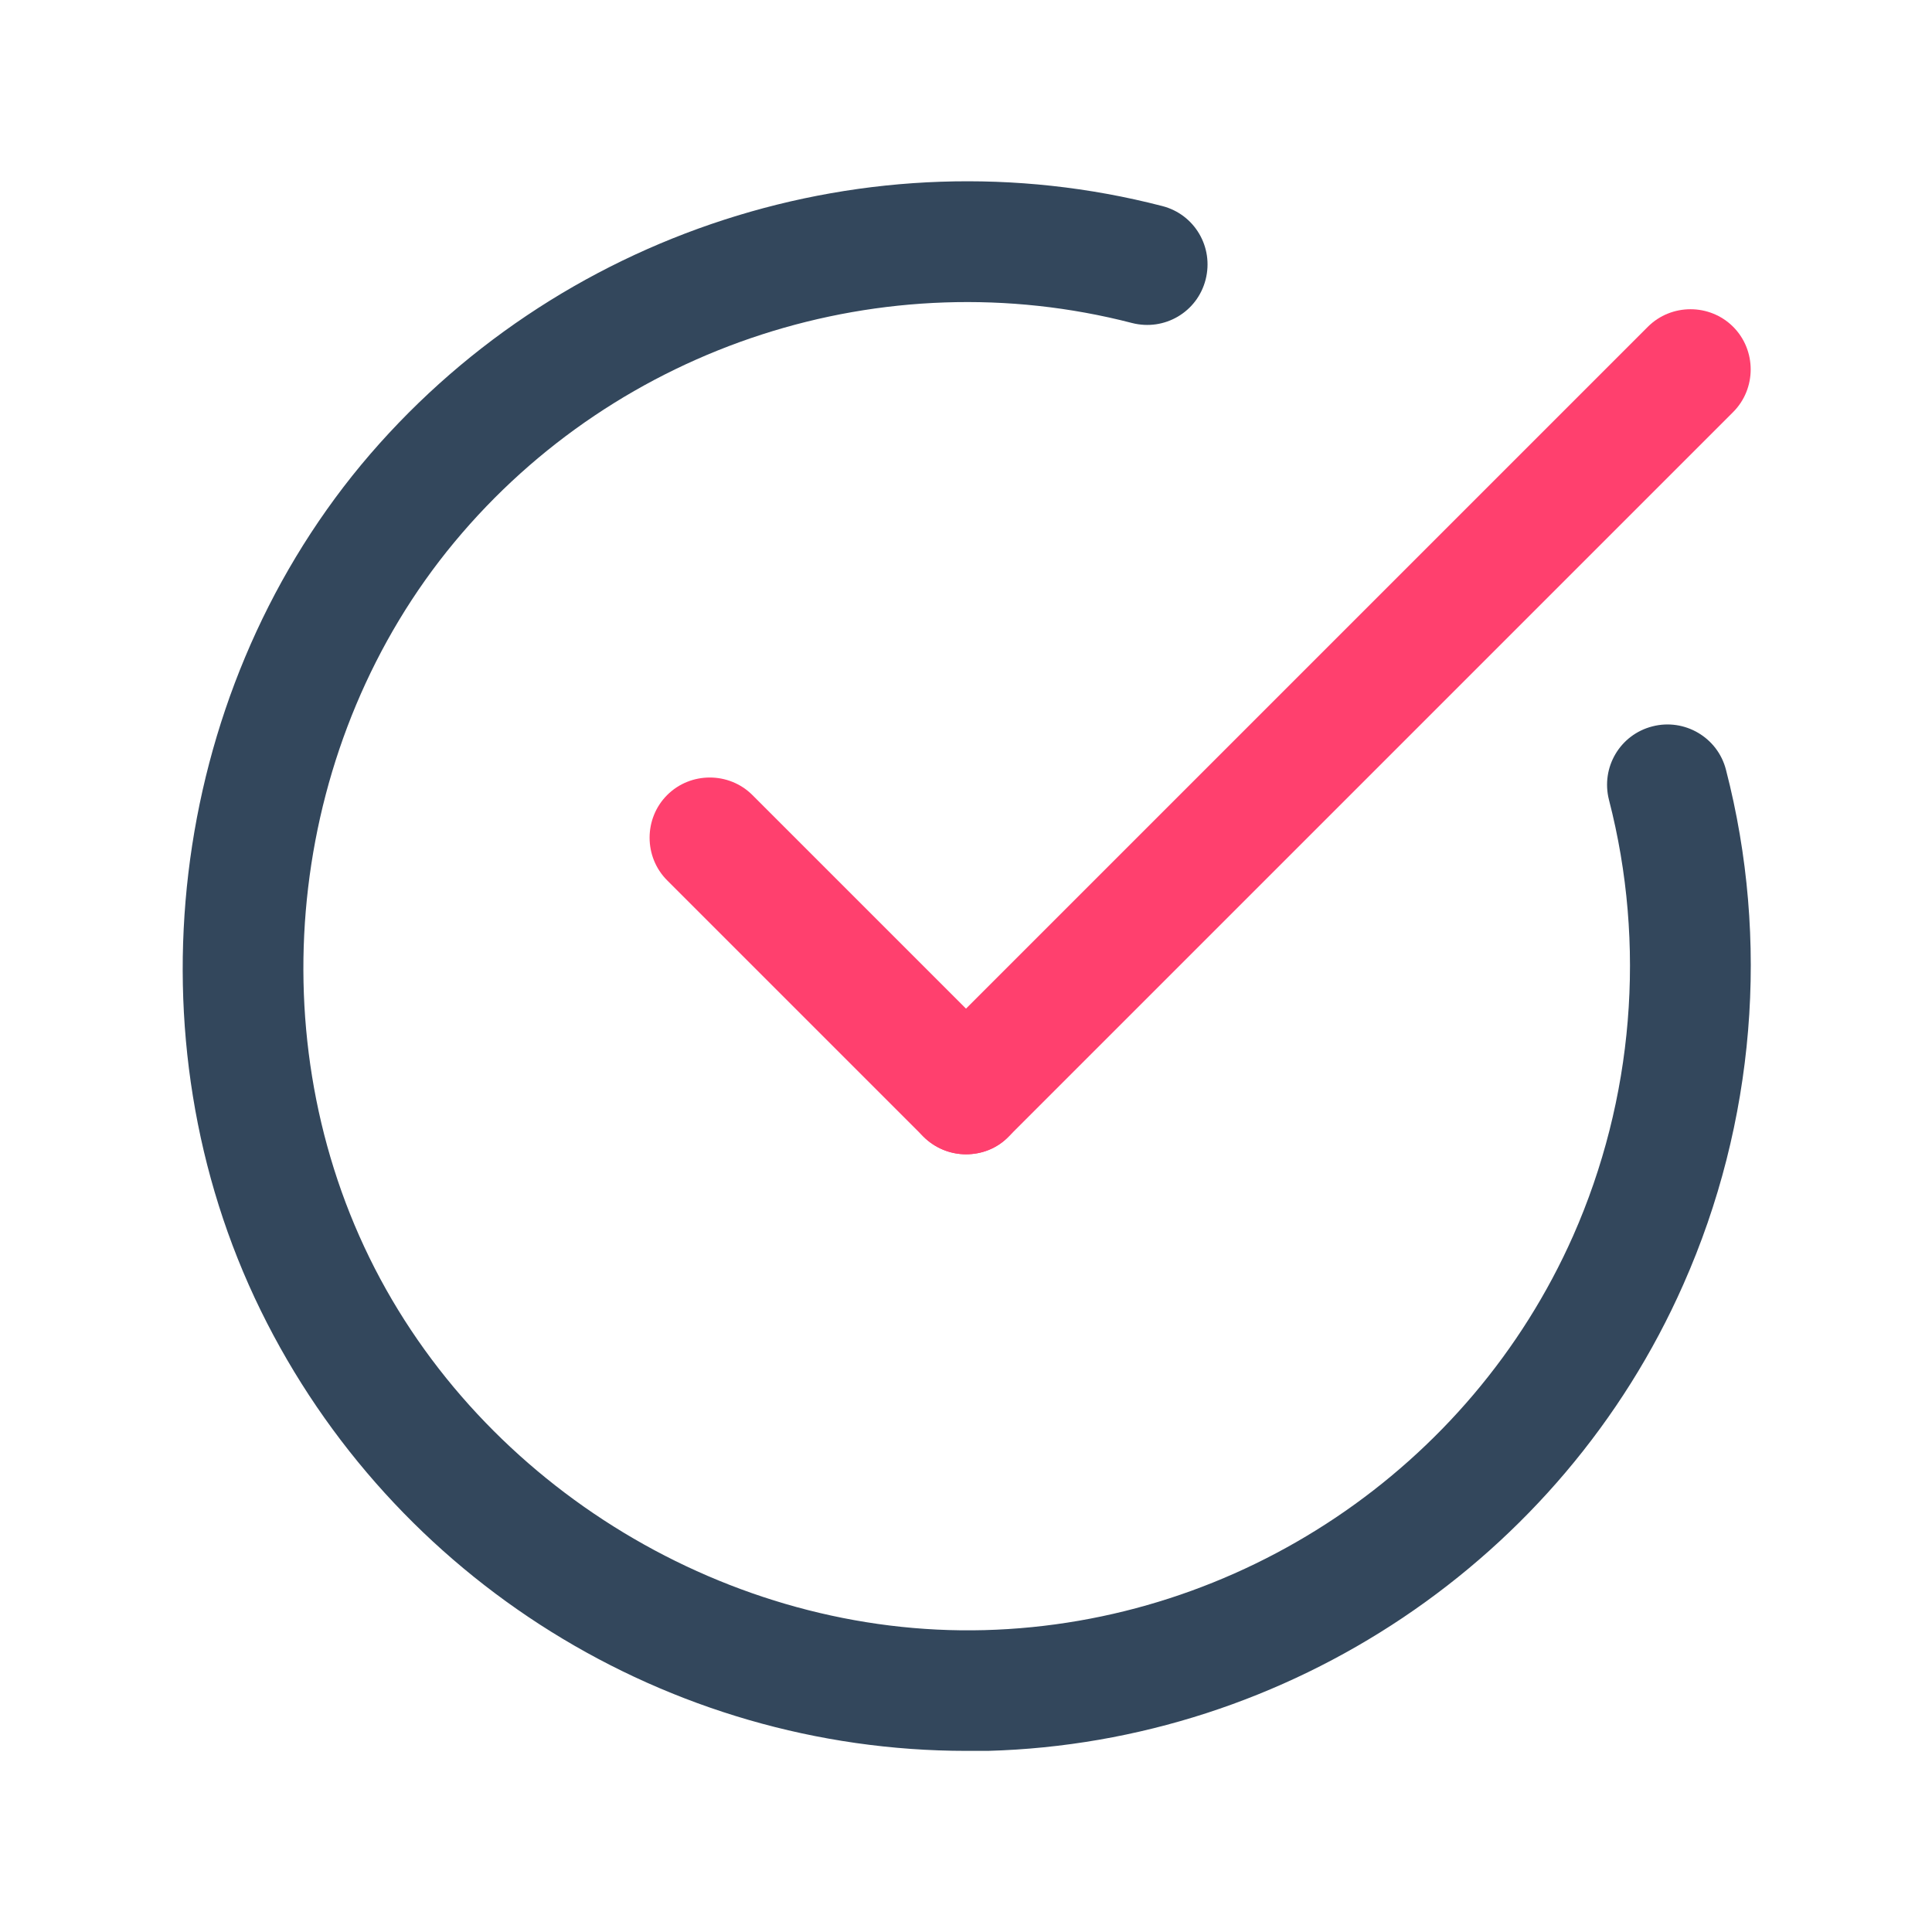 <?xml version="1.0" encoding="utf-8"?>
<!-- Generator: Adobe Illustrator 23.0.1, SVG Export Plug-In . SVG Version: 6.00 Build 0)  -->
<svg version="1.1" id="Layer_1" xmlns="http://www.w3.org/2000/svg" xmlns:xlink="http://www.w3.org/1999/xlink" x="0px" y="0px"
	 viewBox="0 0 512 512" style="enable-background:new 0 0 512 512;" xml:space="preserve">
<style type="text/css">
	.st0{fill:#33475C;}
	.st1{fill:#FF406E;}
</style>
<g>
	<path class="st0" d="M256.1,464c-79.1,0-152-45.3-187-116.7C33.7,275.1,44.5,185,95.7,123.2C147,61.5,230.3,34.5,308,54.6
		c8.6,2.2,13.7,10.9,11.5,19.5S308.6,87.8,300,85.6c-65.7-17-136.2,5.8-179.6,58.1S68,272.2,97.9,333.3
		c29.8,60.9,95.5,100.5,163,98.7s128.7-42.9,156-104.5c16-36.2,19.4-77.2,9.5-115.5c-2.2-8.6,2.9-17.3,11.5-19.5
		c8.5-2.2,17.3,2.9,19.5,11.5c11.7,45.2,7.7,93.6-11.3,136.4C413.9,413.3,341.5,461.8,261.8,464C259.9,464,258,464,256.1,464
		L256.1,464z"/>
</g>
<g>
	<path class="st1" d="M256,305.9c-4.1,0-8.2-1.6-11.3-4.7c-6.2-6.2-6.2-16.4,0-22.6l192-192c6.2-6.2,16.4-6.2,22.6,0
		s6.2,16.4,0,22.6l-192,192C264.2,304.4,260.1,305.9,256,305.9L256,305.9z"/>
</g>
<g>
	<path class="st1" d="M256,305.9c-4.1,0-8.2-1.6-11.3-4.7l-67.9-67.9c-6.2-6.2-6.2-16.4,0-22.6c6.2-6.2,16.4-6.2,22.6,0l67.9,67.9
		c6.2,6.2,6.2,16.4,0,22.6C264.2,304.4,260.1,305.9,256,305.9z"/>
</g>
</svg>
